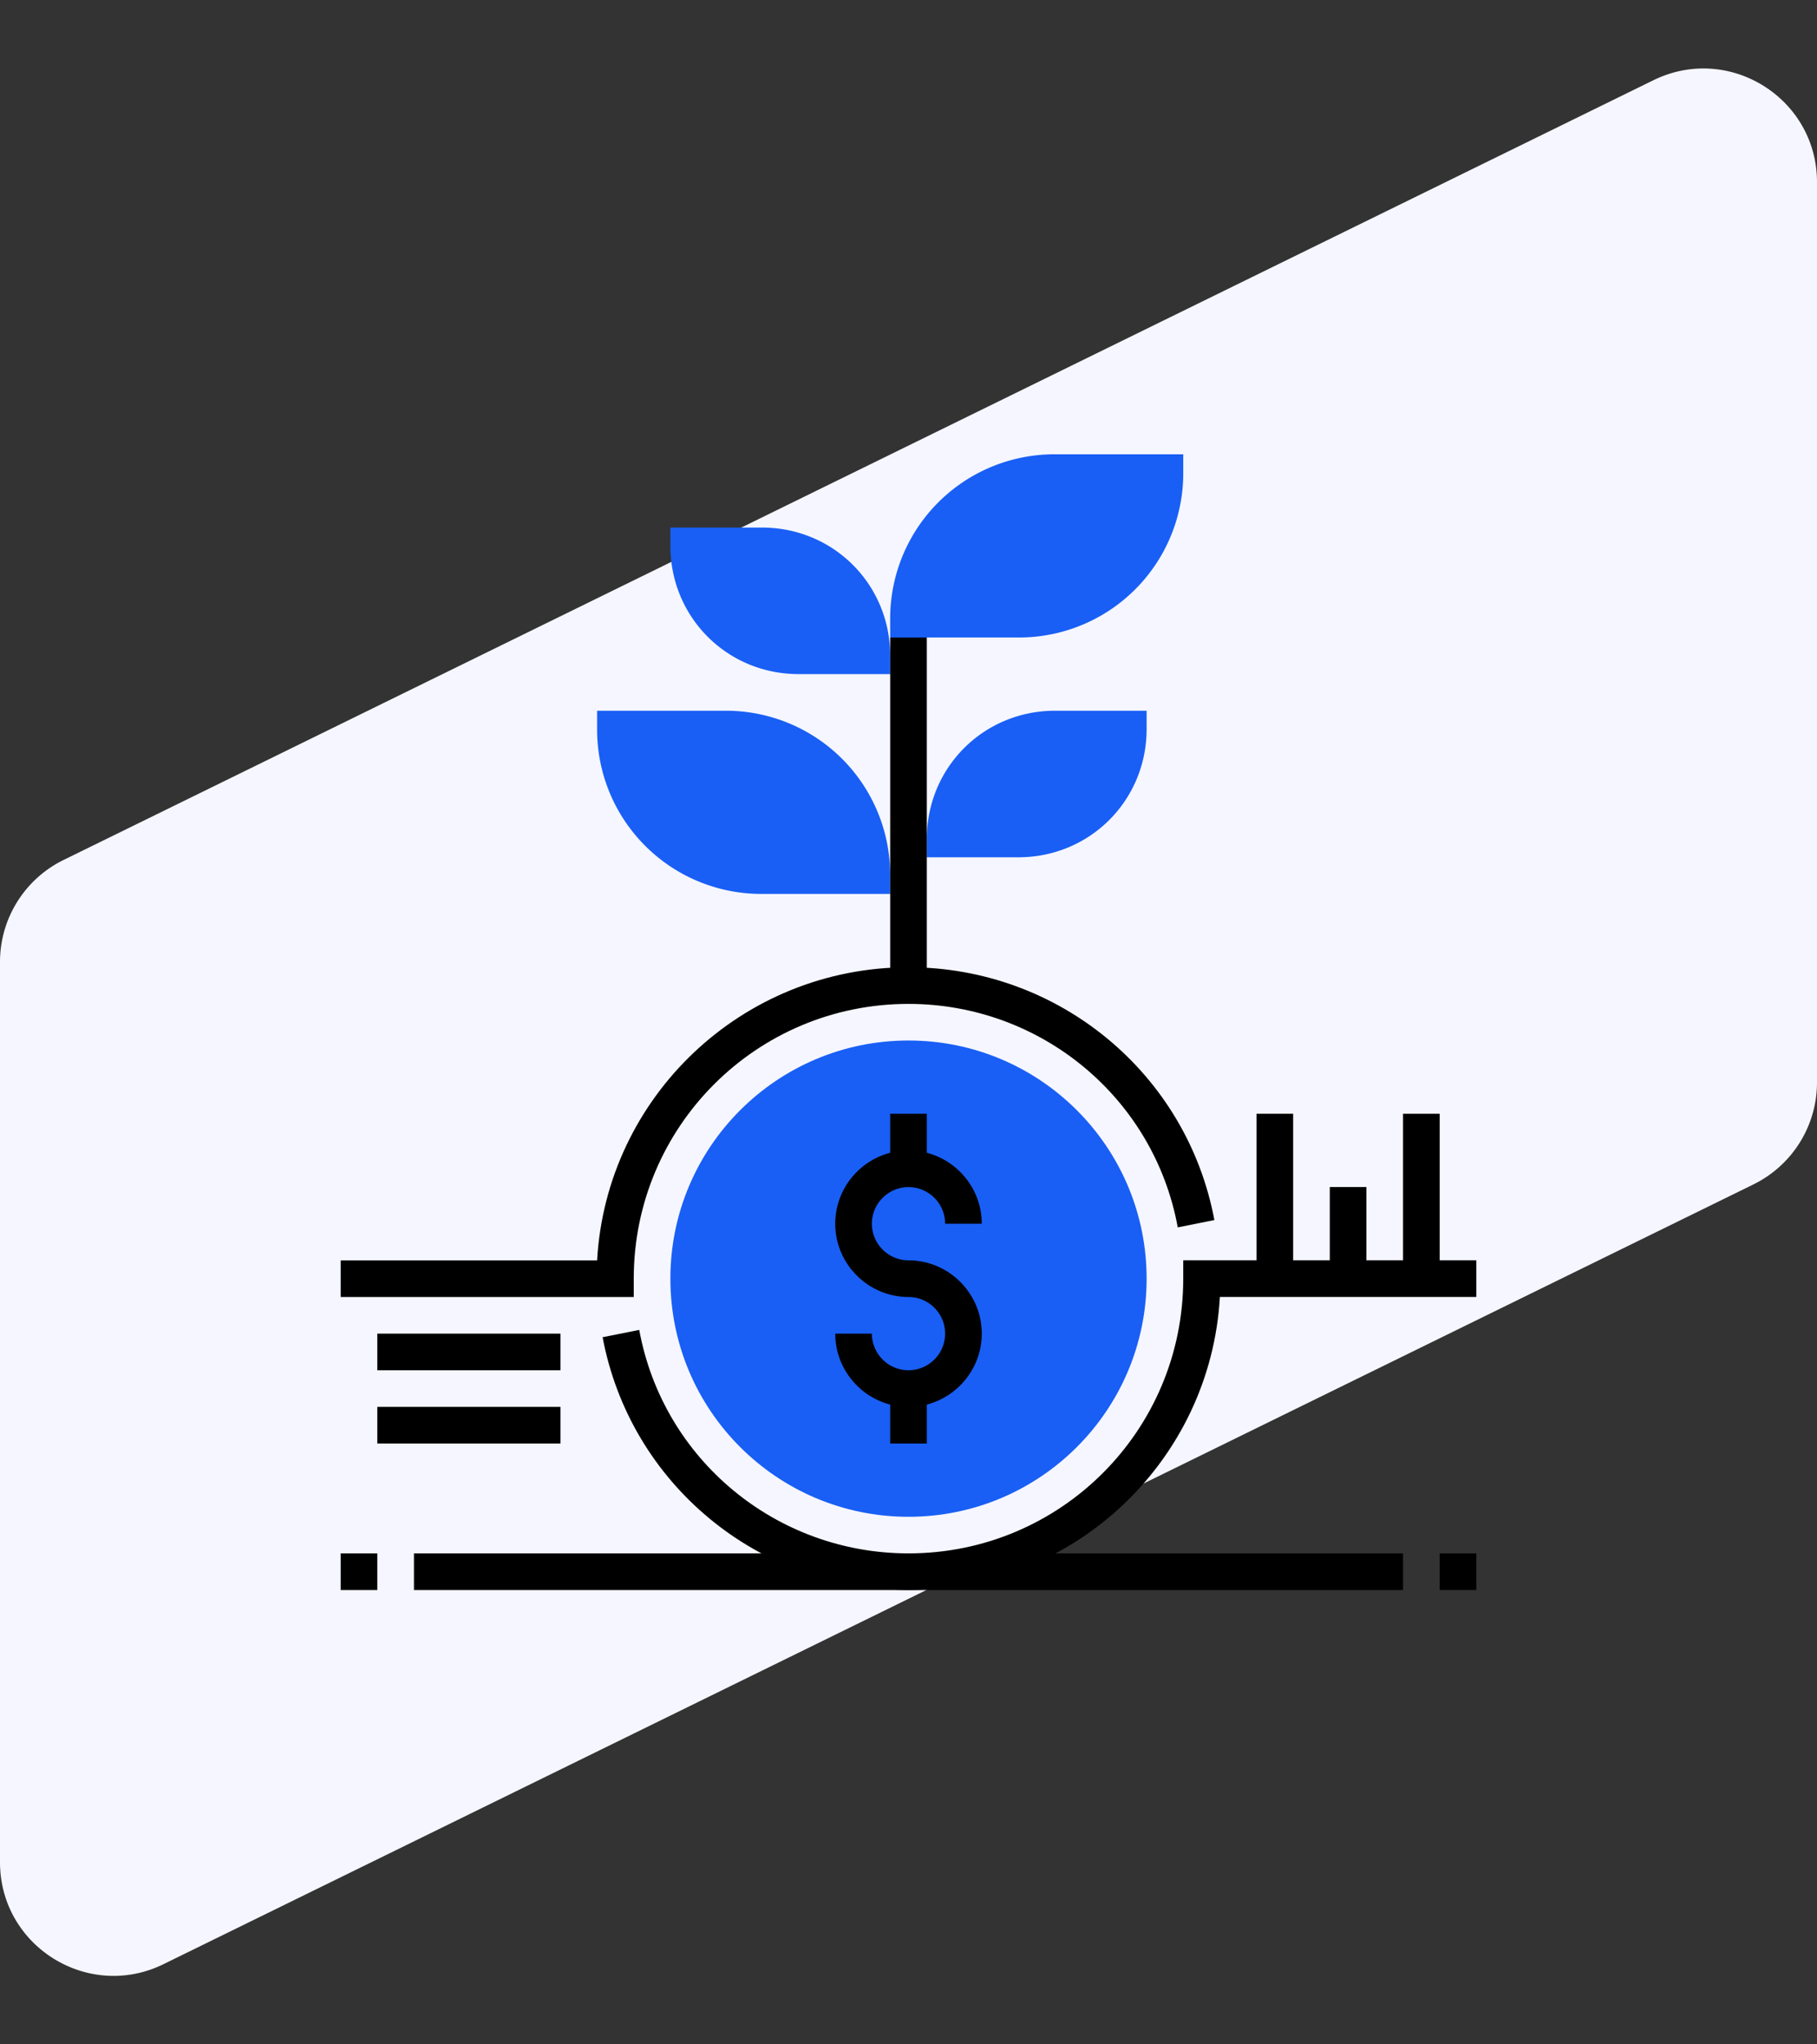 <svg width="160" height="180" fill="none" xmlns="http://www.w3.org/2000/svg"><rect width="100%" height="100%" fill="#333333" stroke="none"/><path d="M0 84.695a10 10 0 0 1 5.597-8.978l140-68.654C152.241 3.805 160 8.641 160 16.042v79.263a10 10 0 0 1-5.597 8.978l-140 68.654C7.759 176.195 0 171.359 0 163.958V84.695z" fill="#F5F6FF"/><path d="M80 133.549c11.58 0 20.968-9.388 20.968-20.968S91.58 91.613 80 91.613s-20.968 9.388-20.968 20.968S68.42 133.549 80 133.549z" fill="#195FF5"/><path d="M80 123.874c-3.548 0-6.452-2.904-6.452-6.452h3.226A3.236 3.236 0 0 0 80 120.648a3.236 3.236 0 0 0 3.226-3.226A3.236 3.236 0 0 0 80 114.196c-3.548 0-6.452-2.903-6.452-6.451 0-3.549 2.904-6.452 6.452-6.452s6.452 2.903 6.452 6.452h-3.226A3.235 3.235 0 0 0 80 104.519a3.235 3.235 0 0 0-3.226 3.226A3.235 3.235 0 0 0 80 110.97c3.548 0 6.452 2.904 6.452 6.452s-2.904 6.452-6.452 6.452z" fill="#000"/><path d="M81.613 98.063h-3.226v4.838h3.226v-4.838zm0 24.195h-3.226v4.839h3.226v-4.839z" fill="#000"/><path d="M80 139.997c-13.226 0-24.516-9.355-26.935-22.258l3.225-.645c2.097 11.451 12.097 19.677 23.71 19.677 13.387 0 24.193-10.806 24.193-24.193v-1.613H130v3.226h-22.581c-.806 14.354-12.742 25.806-27.42 25.806zm-24.194-25.801H30v-3.225h22.58C53.388 96.616 65.324 85.164 80 85.164c13.226 0 24.516 9.355 26.935 22.258l-3.225.645C101.613 96.616 91.613 88.39 80 88.39c-13.387 0-24.194 10.806-24.194 24.193v1.613zM130 136.773h-3.226v3.226H130v-3.226z" fill="#000"/><path d="M123.548 136.773H36.452v3.226h87.096v-3.226zm-90.322 0H30v3.226h3.226v-3.226z" fill="#000"/><path d="M89.677 56.129h-11.29v-1.613A14.456 14.456 0 0 1 92.903 40h11.291v1.613a14.456 14.456 0 0 1-14.517 14.516zm-11.29 22.578h-11.29A14.456 14.456 0 0 1 52.58 64.191v-1.613h11.29a14.456 14.456 0 0 1 14.516 14.516v1.613zm11.29-3.226h-8.064v-1.613c0-6.29 5-11.29 11.29-11.29h8.065v1.613c0 6.29-5 11.29-11.29 11.29zm-11.29-16.129h-8.064c-6.29 0-11.29-5-11.29-11.29V46.45h8.064c6.29 0 11.29 5 11.29 11.29v1.613z" fill="#195FF5"/><path d="M81.613 56.129h-3.226v30.645h3.226V56.13zm45.161 41.934h-3.226v14.516h3.226V98.063zm-6.452 6.453h-3.225v8.064h3.225v-8.064zm-6.451-6.454h-3.226v14.517h3.226V98.063zm-64.516 19.36h-16.13v3.226h16.13v-3.226zm0 6.449h-16.13v3.226h16.13v-3.226z" fill="#000"/></svg>